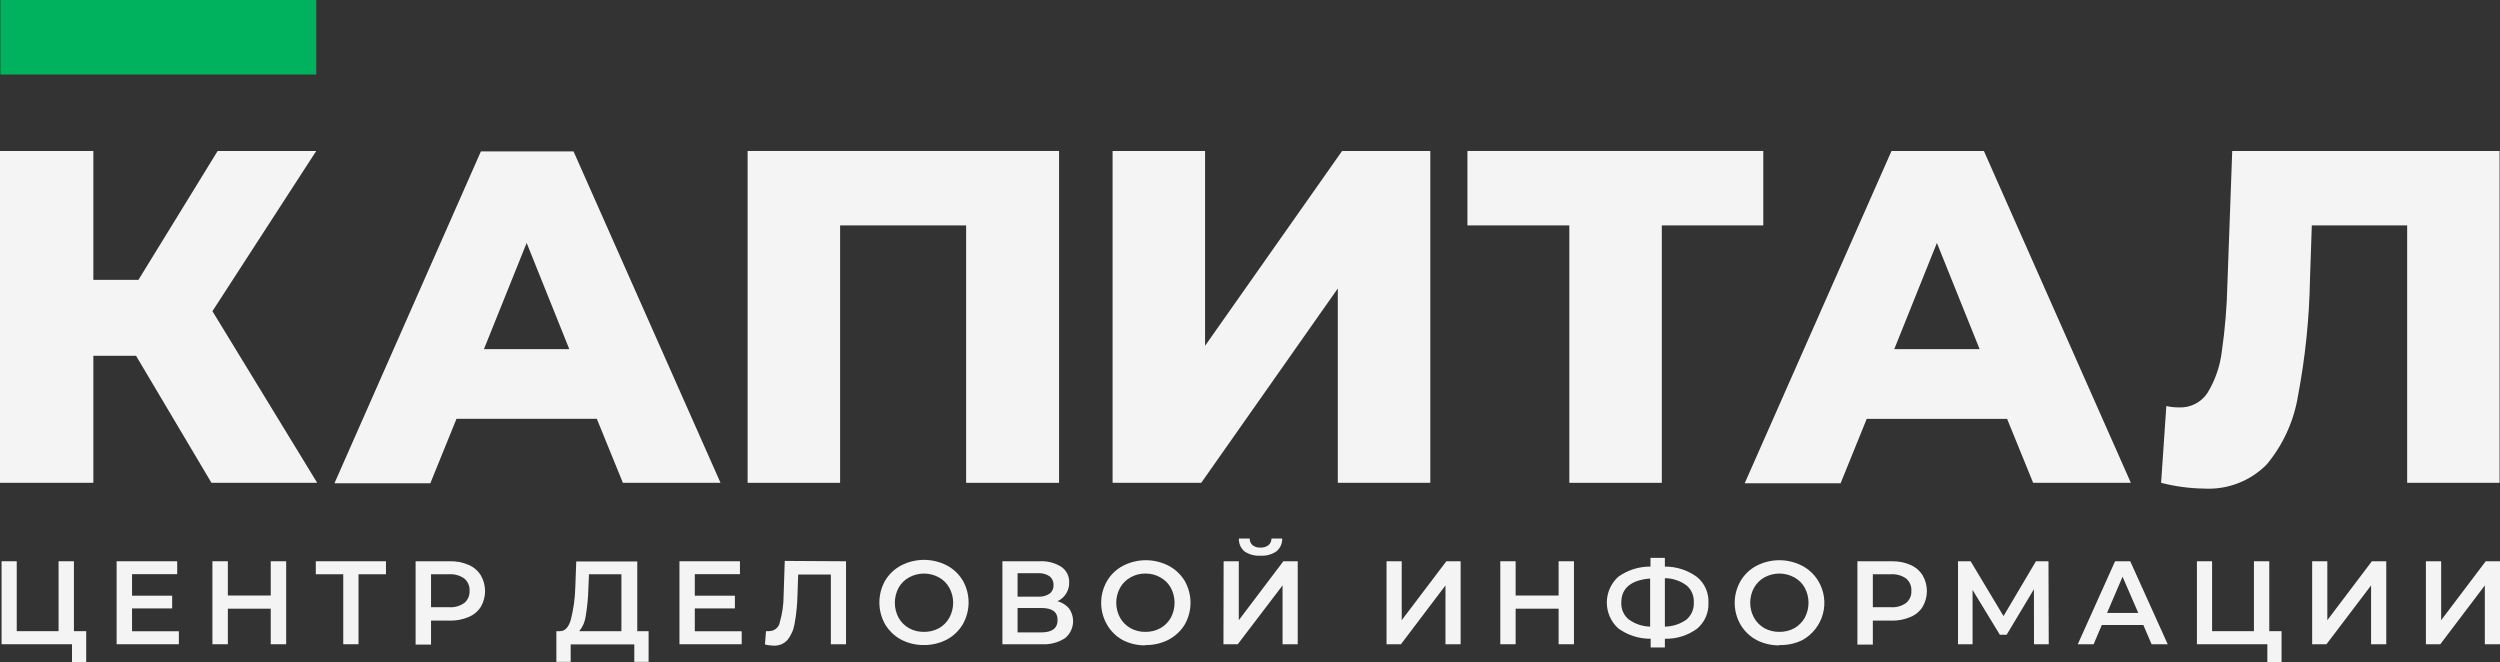 <?xml version="1.0" encoding="UTF-8"?> <svg xmlns="http://www.w3.org/2000/svg" width="1468" height="389" viewBox="0 0 1468 389" fill="none"><rect x="0" y="0" width="1468" height="389" fill="#333333" stroke="none"/> <g clip-path="url(#clip0_286_10688)"> <path d="M50.62 370.624V388.999H42.277V378.302H0.921V329.574H9.827V370.624H34.395V329.574H43.403V370.624H50.62Z" fill="#F4F4F4"></path> <path d="M105.029 370.675V378.302H68.483V329.574H104.056V337.149H77.543V349.792H101.087V357.265H77.543V370.675H105.029Z" fill="#F4F4F4"></path> <path d="M168.036 329.574V378.302H158.976V357.418H133.794V378.302H124.734V329.574H133.794V349.69H158.976V329.574H168.036Z" fill="#F4F4F4"></path> <path d="M226.641 337.201H210.519V378.302H201.561V337.201H185.438V329.574H226.641V337.201Z" fill="#F4F4F4"></path> <path d="M263.698 356.551C266.885 356.784 270.053 355.897 272.656 354.043C273.693 353.172 274.511 352.07 275.044 350.826C275.578 349.581 275.811 348.228 275.727 346.877C275.799 345.527 275.56 344.178 275.028 342.936C274.495 341.693 273.683 340.59 272.656 339.711C270.042 337.881 266.883 336.996 263.698 337.203H253.103V356.551H263.698ZM264.108 329.577C267.885 329.47 271.64 330.186 275.112 331.675C278.091 332.934 280.611 335.078 282.329 337.817C283.971 340.629 284.836 343.826 284.836 347.082C284.836 350.337 283.971 353.535 282.329 356.346C280.607 359.046 278.084 361.14 275.112 362.335C271.632 363.8 267.883 364.515 264.108 364.433H253.103V378.509H244.044V329.577H264.108Z" fill="#F4F4F4"></path> <path d="M345.49 345.85C345.334 351.15 344.821 356.434 343.955 361.666C343.545 364.944 342.234 368.045 340.167 370.623H364.889V337.2H345.849L345.49 345.85ZM380.858 370.623V388.64H372.464V378.403H335.1V388.64H326.706V370.623H328.805C331.876 370.623 333.923 368.217 335.203 363.867C336.764 357.704 337.64 351.387 337.813 345.031L338.376 329.676H374.205V370.623H380.858Z" fill="#F4F4F4"></path> <path d="M435.522 370.675V378.302H398.977V329.574H434.498V337.149H407.985V349.792H431.529V357.265H407.985V370.675H435.522Z" fill="#F4F4F4"></path> <path d="M496.789 329.576V378.303H487.883V337.356H468.689L468.28 349.538C468.159 355.119 467.594 360.681 466.591 366.173C466.046 369.713 464.581 373.049 462.343 375.846C461.325 376.948 460.078 377.812 458.689 378.378C457.3 378.944 455.804 379.198 454.307 379.122C452.582 379.084 450.866 378.861 449.188 378.457L449.803 370.574C450.498 370.684 451.206 370.684 451.901 370.574C453.335 370.539 454.714 370.011 455.804 369.079C456.895 368.147 457.631 366.867 457.89 365.456C459.38 360.281 460.138 354.923 460.142 349.538L460.807 329.371L496.789 329.576Z" fill="#F4F4F4"></path> <path d="M542.547 371.034C545.618 371.082 548.648 370.342 551.351 368.884C553.908 367.436 556.015 365.311 557.442 362.742C558.92 360.044 559.695 357.016 559.695 353.939C559.695 350.861 558.92 347.834 557.442 345.135C556.034 342.565 553.921 340.452 551.351 339.044C548.662 337.566 545.642 336.79 542.573 336.79C539.504 336.79 536.485 337.566 533.795 339.044C531.215 340.455 529.086 342.567 527.653 345.135C526.206 347.844 525.449 350.868 525.449 353.939C525.449 357.01 526.206 360.034 527.653 362.742C529.098 365.315 531.223 367.44 533.795 368.884C536.481 370.337 539.494 371.077 542.547 371.034V371.034ZM542.547 378.763C537.885 378.824 533.278 377.734 529.137 375.59C525.243 373.491 521.989 370.379 519.72 366.581C517.522 362.674 516.368 358.267 516.368 353.785C516.368 349.303 517.522 344.896 519.72 340.989C521.975 337.194 525.234 334.095 529.137 332.032C533.288 329.878 537.897 328.754 542.573 328.754C547.25 328.754 551.858 329.878 556.009 332.032C559.893 334.08 563.134 337.162 565.375 340.938C567.592 344.838 568.757 349.248 568.757 353.734C568.757 358.22 567.592 362.63 565.375 366.53C563.139 370.335 559.898 373.452 556.009 375.538C551.854 377.701 547.231 378.808 542.547 378.763Z" fill="#F4F4F4"></path> <path d="M611.44 371.341C617.838 371.341 621.012 368.884 621.012 364.072C621.012 359.261 617.838 357.009 611.44 357.009H597.518V371.341H611.44ZM597.518 350.355H609.598C611.962 350.519 614.316 349.908 616.303 348.615C617.076 348.015 617.69 347.234 618.091 346.342C618.493 345.45 618.669 344.473 618.606 343.496C618.661 342.521 618.48 341.547 618.079 340.656C617.678 339.765 617.069 338.984 616.303 338.378C614.323 337.066 611.968 336.437 609.598 336.586H597.518V350.355ZM620.602 352.965C623.382 353.578 625.882 355.089 627.717 357.265C629.615 359.925 630.433 363.206 630.006 366.446C629.578 369.686 627.937 372.642 625.413 374.719C621.34 377.345 616.534 378.601 611.696 378.302H588.612V329.574H610.417C614.919 329.303 619.394 330.449 623.213 332.85C624.705 333.875 625.911 335.264 626.717 336.885C627.523 338.506 627.902 340.306 627.819 342.114C627.874 344.457 627.213 346.76 625.925 348.717C624.664 350.725 622.801 352.283 620.602 353.17V352.965Z" fill="#F4F4F4"></path> <path d="M672.605 371.033C675.658 371.076 678.672 370.336 681.358 368.883C683.93 367.438 686.055 365.313 687.5 362.741C688.947 360.032 689.704 357.008 689.704 353.937C689.704 350.866 688.947 347.842 687.5 345.133C686.067 342.565 683.938 340.454 681.358 339.042C678.689 337.534 675.67 336.757 672.605 336.79C669.539 336.745 666.516 337.523 663.853 339.042C661.273 340.454 659.143 342.565 657.711 345.133C656.232 347.832 655.457 350.86 655.457 353.937C655.457 357.014 656.232 360.042 657.711 362.741C659.156 365.313 661.28 367.438 663.853 368.883C666.534 370.347 669.551 371.087 672.605 371.033ZM672.605 378.966C667.926 379.027 663.303 377.937 659.144 375.793C655.348 373.669 652.2 370.556 650.033 366.784C647.787 362.894 646.604 358.481 646.604 353.988C646.604 349.496 647.787 345.083 650.033 341.192C652.256 337.389 655.501 334.286 659.4 332.235C663.551 330.081 668.159 328.957 672.836 328.957C677.512 328.957 682.12 330.081 686.271 332.235C690.16 334.295 693.416 337.373 695.689 341.141C697.906 345.041 699.071 349.451 699.071 353.937C699.071 358.423 697.906 362.833 695.689 366.733C693.316 370.605 689.913 373.741 685.862 375.793C681.749 377.842 677.199 378.861 672.605 378.761V378.966Z" fill="#F4F4F4"></path> <path d="M740.167 326.298C736.814 326.527 733.48 325.626 730.698 323.739C729.629 322.808 728.784 321.648 728.226 320.346C727.667 319.043 727.41 317.631 727.474 316.215H733.82C733.8 316.955 733.941 317.69 734.232 318.371C734.524 319.051 734.96 319.66 735.509 320.156C736.844 321.165 738.498 321.656 740.167 321.538C741.834 321.638 743.483 321.149 744.825 320.156C745.393 319.67 745.848 319.065 746.158 318.384C746.467 317.703 746.624 316.963 746.616 316.215H752.912C752.96 317.644 752.681 319.065 752.096 320.369C751.51 321.673 750.634 322.826 749.534 323.739C746.792 325.629 743.489 326.531 740.167 326.298V326.298ZM718.516 329.574H727.422V364.174L753.577 329.574H762.023V378.301H753.117V343.752L726.808 378.301H718.414L718.516 329.574Z" fill="#F4F4F4"></path> <path d="M814.18 329.574H823.086V364.175L849.292 329.574H857.686V378.302H848.78V343.752L822.625 378.302H814.18V329.574Z" fill="#F4F4F4"></path> <path d="M924.224 329.574V378.302H915.216V357.418H889.982V378.302H880.974V329.574H889.982V349.69H915.216V329.574H924.224Z" fill="#F4F4F4"></path> <path d="M952.017 353.836C951.926 355.707 952.272 357.573 953.027 359.288C953.782 361.002 954.926 362.518 956.367 363.714C960.039 366.37 964.429 367.851 968.959 367.962V339.709C957.903 340.579 952.017 345.288 952.017 353.836ZM977.609 367.962C982.162 367.899 986.589 366.453 990.302 363.817C991.763 362.56 992.911 360.981 993.658 359.205C994.404 357.428 994.727 355.502 994.602 353.58C994.694 351.696 994.344 349.816 993.58 348.092C992.815 346.368 991.658 344.847 990.2 343.65C986.536 340.992 982.135 339.542 977.609 339.504V367.962ZM1003.2 353.836C1003.34 356.739 1002.81 359.636 1001.65 362.3C1000.49 364.964 998.722 367.322 996.495 369.191C991.021 373.182 984.381 375.252 977.609 375.077V380.195H969.266V375.077C962.408 375.129 955.715 372.976 950.174 368.935C948.08 367.017 946.407 364.684 945.263 362.084C944.118 359.485 943.527 356.676 943.527 353.836C943.527 350.995 944.118 348.186 945.263 345.587C946.407 342.987 948.08 340.654 950.174 338.736C955.699 334.753 962.352 332.637 969.163 332.697V327.578H977.609V332.697C984.442 332.648 991.107 334.822 996.598 338.89C998.768 340.711 1000.49 343.005 1001.64 345.596C1002.78 348.187 1003.32 351.005 1003.2 353.836V353.836Z" fill="#F4F4F4"></path> <path d="M1044.86 371.033C1047.92 371.076 1050.93 370.336 1053.62 368.883C1056.19 367.438 1058.31 365.313 1059.76 362.741C1061.21 360.032 1061.96 357.008 1061.96 353.937C1061.96 350.866 1061.21 347.842 1059.76 345.133C1058.33 342.565 1056.2 340.454 1053.62 339.042C1050.93 337.564 1047.91 336.789 1044.84 336.789C1041.77 336.789 1038.75 337.564 1036.06 339.042C1033.51 340.47 1031.4 342.579 1029.97 345.133C1028.49 347.832 1027.72 350.86 1027.72 353.937C1027.72 357.014 1028.49 360.042 1029.97 362.741C1031.41 365.298 1033.51 367.42 1036.06 368.883C1038.76 370.34 1041.79 371.08 1044.86 371.033V371.033ZM1044.86 378.966C1040.18 379.027 1035.56 377.937 1031.4 375.793C1027.51 373.706 1024.27 370.59 1022.04 366.784C1019.79 362.894 1018.61 358.481 1018.61 353.988C1018.61 349.496 1019.79 345.083 1022.04 341.192C1024.26 337.389 1027.5 334.286 1031.4 332.235C1035.55 330.081 1040.16 328.957 1044.84 328.957C1049.51 328.957 1054.12 330.081 1058.27 332.235C1062.16 334.295 1065.42 337.373 1067.69 341.141C1069.43 344.022 1070.56 347.226 1071.03 350.558C1071.5 353.89 1071.28 357.281 1070.4 360.529C1069.52 363.776 1067.99 366.811 1065.91 369.452C1063.83 372.093 1061.23 374.285 1058.27 375.895C1054.11 377.933 1049.5 378.918 1044.86 378.761V378.966Z" fill="#F4F4F4"></path> <path d="M1110.33 356.551C1113.52 356.784 1116.68 355.897 1119.29 354.043C1120.32 353.172 1121.14 352.07 1121.67 350.826C1122.21 349.581 1122.44 348.228 1122.36 346.877C1122.43 345.527 1122.19 344.178 1121.66 342.936C1121.12 341.693 1120.31 340.59 1119.29 339.711C1116.67 337.881 1113.51 336.996 1110.33 337.203H1099.73V356.551H1110.33ZM1110.74 329.577C1114.51 329.47 1118.27 330.186 1121.74 331.675C1124.72 332.934 1127.24 335.078 1128.96 337.817C1130.6 340.629 1131.47 343.826 1131.47 347.082C1131.47 350.337 1130.6 353.535 1128.96 356.346C1127.24 359.046 1124.71 361.14 1121.74 362.335C1118.26 363.8 1114.51 364.515 1110.74 364.433H1099.73V378.509H1090.67V329.577H1110.74Z" fill="#F4F4F4"></path> <path d="M1194.37 378.302L1194.32 346.004L1178.3 372.723H1174.31L1158.29 346.414V378.302H1149.74V329.574H1157.16L1176.46 361.769L1195.5 329.574H1202.87L1203.02 378.302H1194.37Z" fill="#F4F4F4"></path> <path d="M1255.59 359.926L1246.37 338.634L1237.26 359.926H1255.59ZM1258.56 366.99H1234.19L1229.38 378.302H1220.07L1241.97 329.574H1250.88L1272.89 378.302H1263.42L1258.56 366.99Z" fill="#F4F4F4"></path> <path d="M1339.73 370.624V388.999H1331.39V378.302H1290.03V329.574H1298.94V370.624H1323.51V329.574H1332.52V370.624H1339.73Z" fill="#F4F4F4"></path> <path d="M1357.7 329.574H1366.61V364.175L1392.76 329.574H1401.21V378.302H1392.3V343.752L1366.09 378.302H1357.7V329.574Z" fill="#F4F4F4"></path> <path d="M1424.49 329.574H1433.45V364.175L1459.61 329.574H1468V378.302H1459.09V343.752L1432.94 378.302H1424.49V329.574Z" fill="#F4F4F4"></path> <path d="M79.898 208.935H54.818V283.511H0V88.652H54.818V164.354H81.28L127.806 88.652H185.694L124.735 182.729L186.258 283.511H124.172L79.898 208.935Z" fill="#F4F4F4"></path> <path d="M334.281 204.992L309.252 142.65L284.172 204.992H334.281ZM350.455 245.939H268.049L252.694 283.765H196.392L282.38 88.906H336.789L423.084 283.509H365.758L350.455 245.939Z" fill="#F4F4F4"></path> <path d="M621.882 88.652V283.511H567.32V132.364H493.309V283.511H439.003V88.652H621.882Z" fill="#F4F4F4"></path> <path d="M653.309 88.652H707.615V203.049L788.075 88.652H839.873V283.511H785.567V169.37L705.362 283.511H653.309V88.652Z" fill="#F4F4F4"></path> <path d="M1035.4 132.364H975.817V283.511H921.511V132.364H861.678V88.652H1035.4V132.364Z" fill="#F4F4F4"></path> <path d="M1162.43 204.994L1137.35 142.652L1112.32 204.994H1162.43ZM1178.56 245.941H1096.15L1080.8 283.767H1024.49L1110.69 88.652H1164.94L1251.24 283.511H1193.86L1178.56 245.941Z" fill="#F4F4F4"></path> <path d="M1467.74 88.652V283.511H1413.49V132.364H1357.49L1356.42 164.098C1356.02 186.894 1353.69 209.616 1349.46 232.019C1347.09 246.968 1340.74 261.004 1331.08 272.66C1326.28 277.539 1320.49 281.334 1314.1 283.788C1307.7 286.242 1300.86 287.3 1294.03 286.889C1285.58 286.755 1277.18 285.621 1269 283.511L1272.07 238.417C1274.52 238.976 1277.03 239.251 1279.54 239.236C1282.84 239.381 1286.12 238.664 1289.05 237.156C1291.99 235.648 1294.48 233.401 1296.28 230.637C1300.72 223.331 1303.56 215.167 1304.62 206.683C1306.55 193.302 1307.66 179.815 1307.95 166.299L1310.76 88.652H1467.74Z" fill="#F4F4F4"></path> <path d="M185.694 0H0.256V43.763H185.694V0Z" fill="#00B25D"></path> </g> <defs> <clipPath id="clip0_286_10688"> <rect width="1468" height="389" fill="white"></rect> </clipPath> </defs> </svg> 